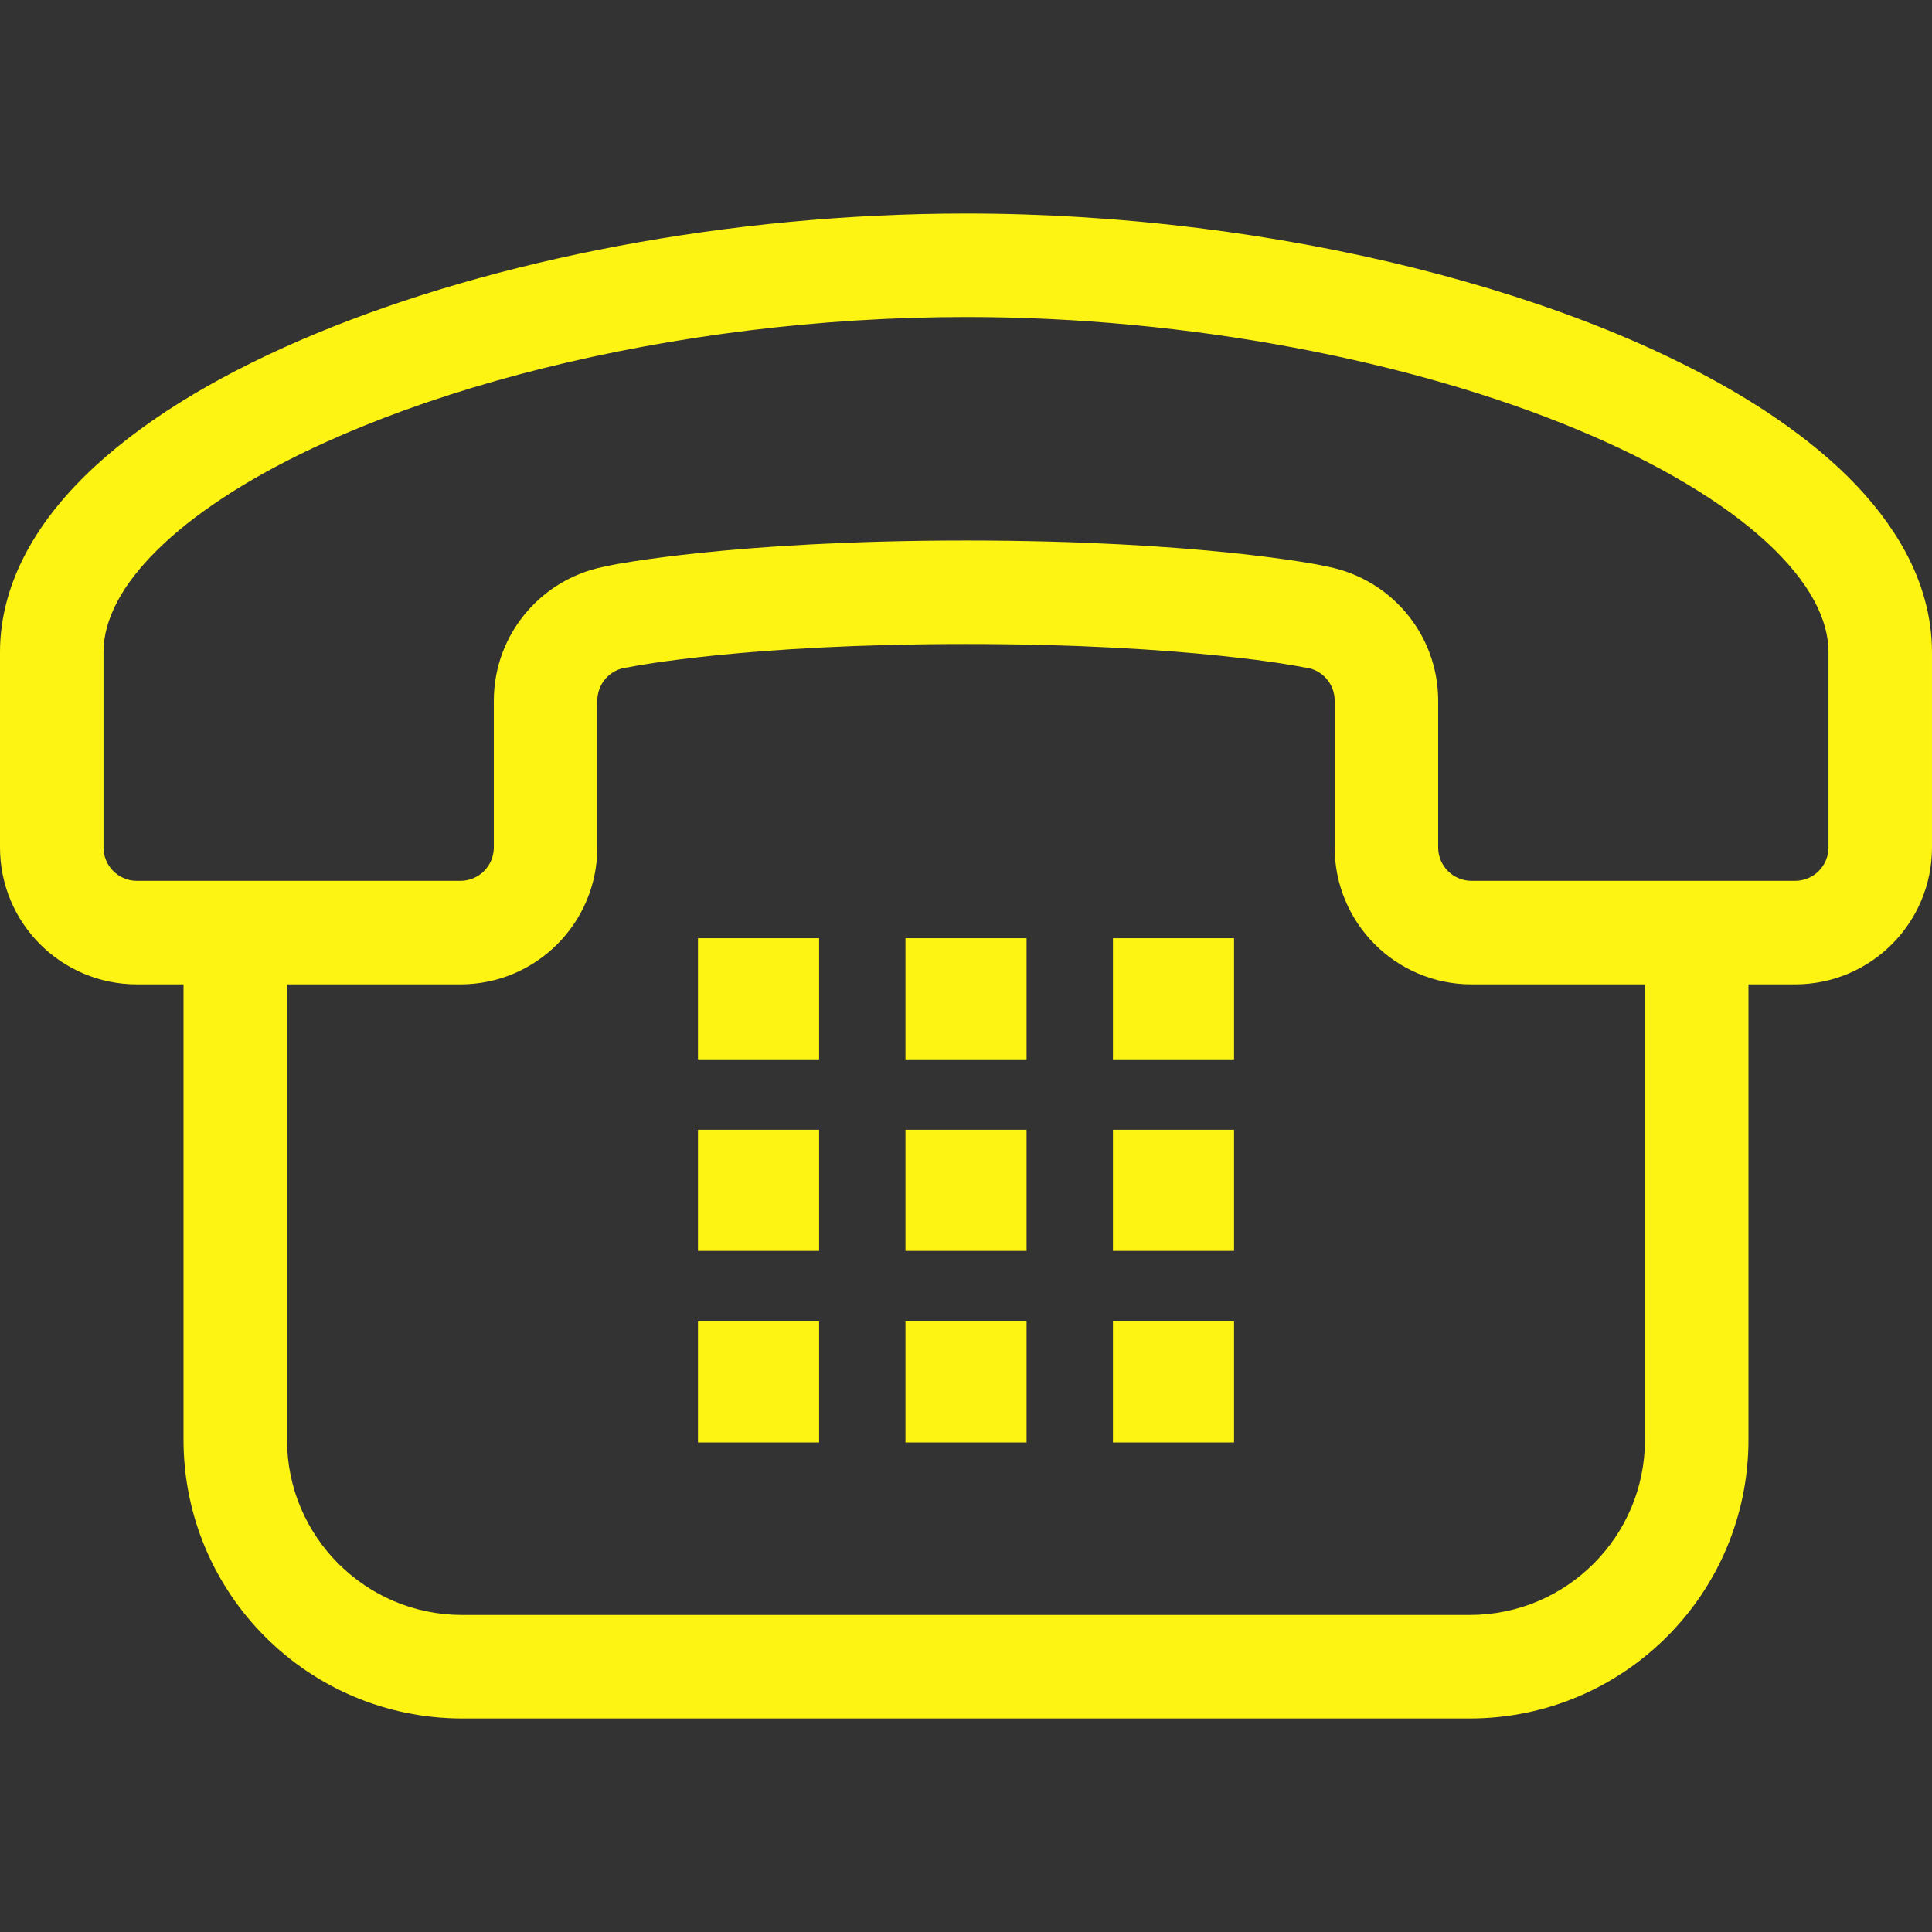<?xml version="1.0" encoding="utf-8"?>

<!DOCTYPE svg PUBLIC "-//W3C//DTD SVG 1.1//EN" "http://www.w3.org/Graphics/SVG/1.1/DTD/svg11.dtd">
<!-- Uploaded to: SVG Repo, www.svgrepo.com, Generator: SVG Repo Mixer Tools -->
<svg version="1.1" id="_x32_" xmlns="http://www.w3.org/2000/svg" xmlns:xlink="http://www.w3.org/1999/xlink" 
	 viewBox="0 0 512 512"  xml:space="preserve">
<rect x="0" y="0" width="512" height="512" fill="#333333" stroke="none"/>
<style type="text/css">
	.st0{fill:#fef414;}
</style>
<g>
	<path class="st0" d="M504.955,146.228c-7.801-14.384-20.725-26.471-36.951-37.192c-24.395-16.005-56.712-28.902-93.322-38.056
		C338.079,61.859,297.217,56.595,256,56.589c-62.82,0.034-124.769,12.168-172.16,31.775c-23.698,9.85-43.815,21.529-58.742,35.284
		c-7.446,6.89-13.62,14.357-18.054,22.58c-4.426,8.19-7.058,17.264-7.045,26.646c0,49.239,0,51.717,0,51.717
		c0.007,20.035,16.232,36.268,36.275,36.274h12.362v120.671c0.007,40.808,33.068,73.868,73.869,73.875h266.988
		c40.802-0.007,73.862-33.067,73.869-73.875V260.865h12.362c20.036-0.007,36.268-16.239,36.275-36.274c0,0,0-2.478,0-51.717
		C512.006,163.491,509.381,154.418,504.955,146.228z M76.066,260.865h45.958c20.035-0.007,36.268-16.239,36.274-36.274v-38.913
		c-0.007-4.447,3.322-8.224,7.728-8.772l0.516-0.067l0.516-0.107h0.006c1.024-0.201,30.932-6.06,88.936-6.06
		c29.94,0,52.393,1.56,67.253,3.1c7.426,0.764,12.957,1.527,16.58,2.09c1.808,0.281,3.141,0.509,3.992,0.663l0.917,0.167l0.194,0.04
		h0.007l0.509,0.107l0.522,0.067c4.406,0.548,7.734,4.325,7.727,8.772v38.913c0.007,20.035,16.232,36.268,36.275,36.274h45.958
		v120.671c-0.007,12.87-5.176,24.395-13.6,32.846c-8.451,8.424-19.976,13.594-32.84,13.6H122.506
		c-12.864-0.007-24.389-5.176-32.84-13.6c-8.424-8.451-13.594-19.976-13.6-32.846V260.865z M381.13,224.591v-38.913
		c-0.007-17.92-13.092-32.994-30.683-35.76l0.013-0.054c-0.87-0.181-32.679-6.623-94.46-6.623c-61.782,0-93.59,6.442-94.46,6.623
		l0.013,0.054c-17.591,2.765-30.676,17.84-30.683,35.76v38.913c-0.007,4.882-3.964,8.839-8.846,8.846H36.275
		c-4.888-0.007-8.84-3.964-8.846-8.846c0,0,0-2.478,0-51.717c0.007-4.326,1.139-8.739,3.771-13.648
		c4.54-8.558,14.049-18.234,27.864-27.268c20.672-13.627,50.552-25.828,84.891-34.366c34.346-8.565,73.18-13.581,112.046-13.574
		c59.21-0.034,118.407,11.705,161.653,29.679c21.609,8.94,39.188,19.473,50.625,30.087c5.732,5.296,9.904,10.56,12.523,15.442
		c2.631,4.909,3.756,9.322,3.77,13.648c0,49.239,0,51.717,0,51.717c-0.007,4.882-3.958,8.839-8.846,8.846h-85.748
		C385.088,233.429,381.137,229.472,381.13,224.591z"/>
	<rect x="184.971" y="350.163" class="st0" width="32.096" height="32.103"/>
	<rect x="184.971" y="299.396" class="st0" width="32.096" height="32.103"/>
	<rect x="184.971" y="248.637" class="st0" width="32.096" height="32.096"/>
	<rect x="239.955" y="350.163" class="st0" width="32.096" height="32.103"/>
	<rect x="239.955" y="299.396" class="st0" width="32.096" height="32.103"/>
	<rect x="239.955" y="248.637" class="st0" width="32.096" height="32.096"/>
	<rect x="294.94" y="350.163" class="st0" width="32.096" height="32.103"/>
	<rect x="294.94" y="299.396" class="st0" width="32.096" height="32.103"/>
	<rect x="294.94" y="248.637" class="st0" width="32.096" height="32.096"/>
</g>
</svg>